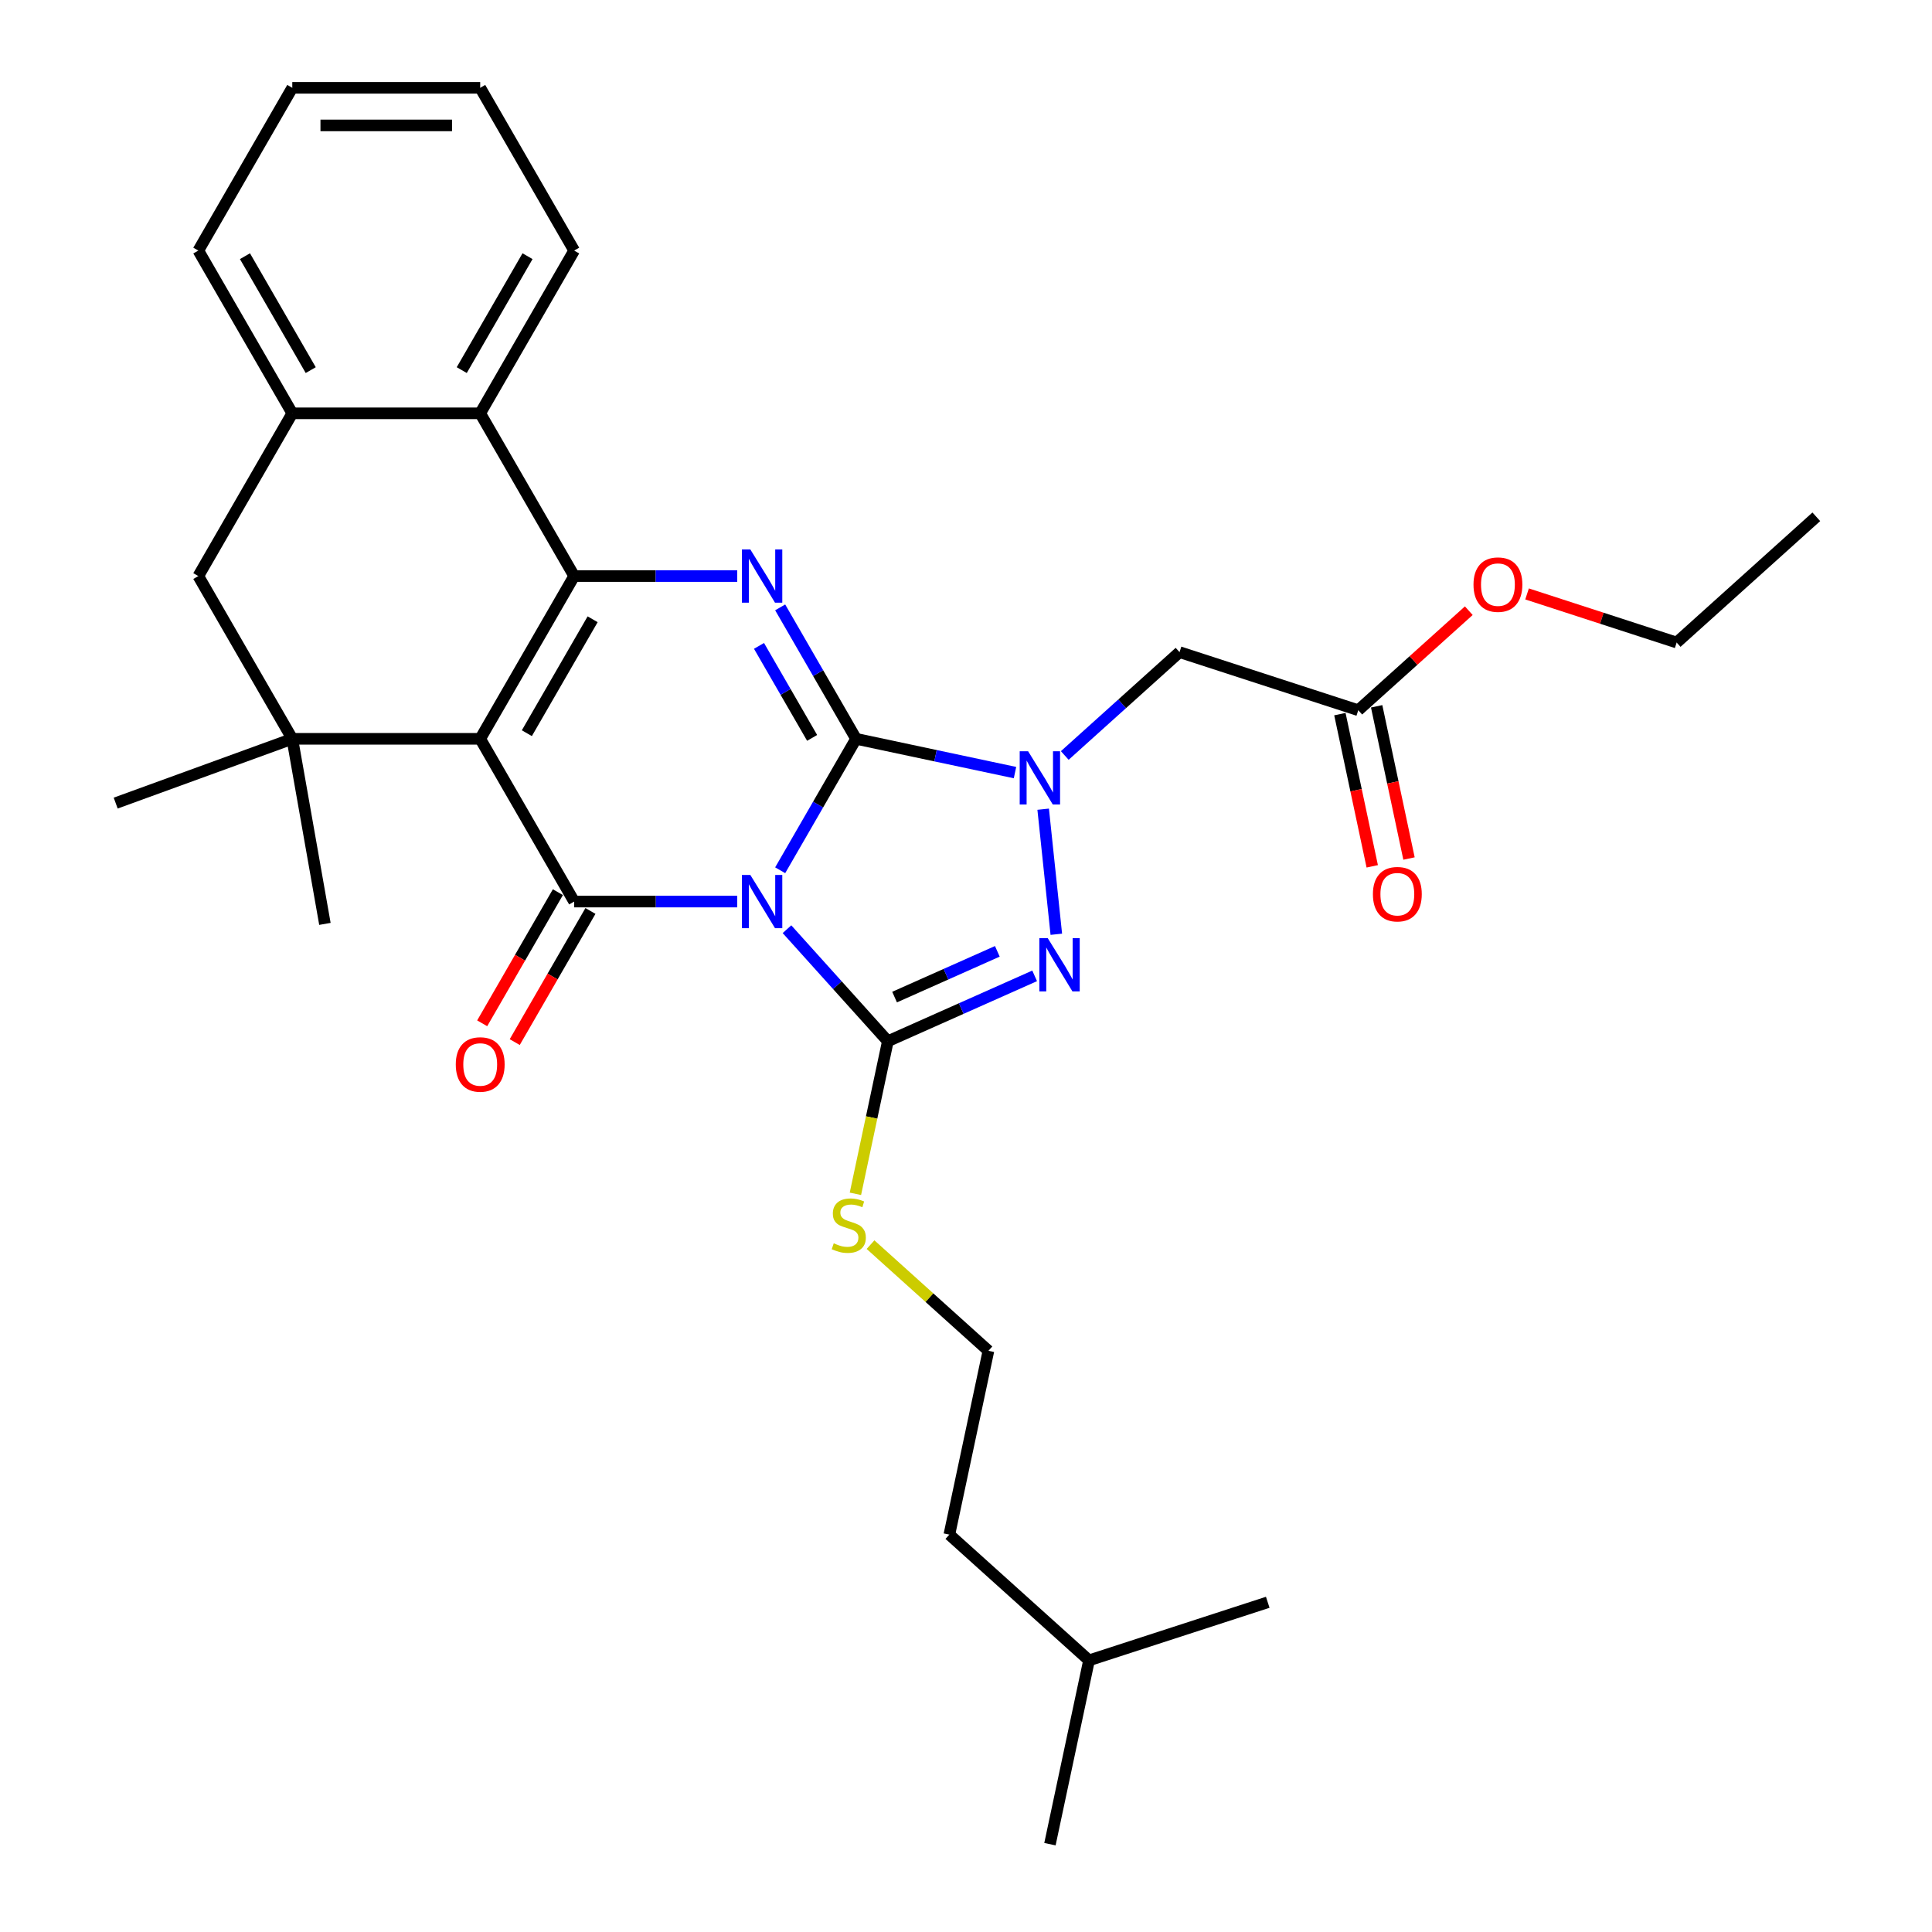 <?xml version='1.0' encoding='iso-8859-1'?>
<svg version='1.1' baseProfile='full'
              xmlns='http://www.w3.org/2000/svg'
                      xmlns:rdkit='http://www.rdkit.org/xml'
                      xmlns:xlink='http://www.w3.org/1999/xlink'
                  xml:space='preserve'
width='1000px' height='1000px' viewBox='0 0 1000 1000'>
<!-- END OF HEADER -->
<rect style='opacity:1.0;fill:#FFFFFF;stroke:none' width='1000' height='1000' x='0' y='0'> </rect>
<path class='bond-0' d='M 403.817,450.444 L 423.457,416.427' style='fill:none;fill-rule:evenodd;stroke:#0000FF;stroke-width:6px;stroke-linecap:butt;stroke-linejoin:miter;stroke-opacity:1' />
<path class='bond-0' d='M 423.457,416.427 L 443.096,382.411' style='fill:none;fill-rule:evenodd;stroke:#000000;stroke-width:6px;stroke-linecap:butt;stroke-linejoin:miter;stroke-opacity:1' />
<path class='bond-2' d='M 381.582,466.65 L 339.386,466.65' style='fill:none;fill-rule:evenodd;stroke:#0000FF;stroke-width:6px;stroke-linecap:butt;stroke-linejoin:miter;stroke-opacity:1' />
<path class='bond-2' d='M 339.386,466.65 L 297.19,466.65' style='fill:none;fill-rule:evenodd;stroke:#000000;stroke-width:6px;stroke-linecap:butt;stroke-linejoin:miter;stroke-opacity:1' />
<path class='bond-5' d='M 407.34,480.953 L 433.444,509.944' style='fill:none;fill-rule:evenodd;stroke:#0000FF;stroke-width:6px;stroke-linecap:butt;stroke-linejoin:miter;stroke-opacity:1' />
<path class='bond-5' d='M 433.444,509.944 L 459.548,538.936' style='fill:none;fill-rule:evenodd;stroke:#000000;stroke-width:6px;stroke-linecap:butt;stroke-linejoin:miter;stroke-opacity:1' />
<path class='bond-3' d='M 443.096,382.411 L 484.23,391.154' style='fill:none;fill-rule:evenodd;stroke:#000000;stroke-width:6px;stroke-linecap:butt;stroke-linejoin:miter;stroke-opacity:1' />
<path class='bond-3' d='M 484.23,391.154 L 525.363,399.897' style='fill:none;fill-rule:evenodd;stroke:#0000FF;stroke-width:6px;stroke-linecap:butt;stroke-linejoin:miter;stroke-opacity:1' />
<path class='bond-6' d='M 443.096,382.411 L 423.457,348.394' style='fill:none;fill-rule:evenodd;stroke:#000000;stroke-width:6px;stroke-linecap:butt;stroke-linejoin:miter;stroke-opacity:1' />
<path class='bond-6' d='M 423.457,348.394 L 403.817,314.377' style='fill:none;fill-rule:evenodd;stroke:#0000FF;stroke-width:6px;stroke-linecap:butt;stroke-linejoin:miter;stroke-opacity:1' />
<path class='bond-6' d='M 420.357,381.933 L 406.609,358.121' style='fill:none;fill-rule:evenodd;stroke:#000000;stroke-width:6px;stroke-linecap:butt;stroke-linejoin:miter;stroke-opacity:1' />
<path class='bond-6' d='M 406.609,358.121 L 392.861,334.309' style='fill:none;fill-rule:evenodd;stroke:#0000FF;stroke-width:6px;stroke-linecap:butt;stroke-linejoin:miter;stroke-opacity:1' />
<path class='bond-1' d='M 248.555,382.411 L 297.19,466.65' style='fill:none;fill-rule:evenodd;stroke:#000000;stroke-width:6px;stroke-linecap:butt;stroke-linejoin:miter;stroke-opacity:1' />
<path class='bond-4' d='M 248.555,382.411 L 297.19,298.172' style='fill:none;fill-rule:evenodd;stroke:#000000;stroke-width:6px;stroke-linecap:butt;stroke-linejoin:miter;stroke-opacity:1' />
<path class='bond-4' d='M 272.698,379.502 L 306.743,320.535' style='fill:none;fill-rule:evenodd;stroke:#000000;stroke-width:6px;stroke-linecap:butt;stroke-linejoin:miter;stroke-opacity:1' />
<path class='bond-8' d='M 248.555,382.411 L 151.284,382.411' style='fill:none;fill-rule:evenodd;stroke:#000000;stroke-width:6px;stroke-linecap:butt;stroke-linejoin:miter;stroke-opacity:1' />
<path class='bond-14' d='M 288.766,461.786 L 269.172,495.725' style='fill:none;fill-rule:evenodd;stroke:#000000;stroke-width:6px;stroke-linecap:butt;stroke-linejoin:miter;stroke-opacity:1' />
<path class='bond-14' d='M 269.172,495.725 L 249.577,529.664' style='fill:none;fill-rule:evenodd;stroke:#FF0000;stroke-width:6px;stroke-linecap:butt;stroke-linejoin:miter;stroke-opacity:1' />
<path class='bond-14' d='M 305.614,471.513 L 286.019,505.452' style='fill:none;fill-rule:evenodd;stroke:#000000;stroke-width:6px;stroke-linecap:butt;stroke-linejoin:miter;stroke-opacity:1' />
<path class='bond-14' d='M 286.019,505.452 L 266.425,539.391' style='fill:none;fill-rule:evenodd;stroke:#FF0000;stroke-width:6px;stroke-linecap:butt;stroke-linejoin:miter;stroke-opacity:1' />
<path class='bond-10' d='M 551.12,391.038 L 580.824,364.293' style='fill:none;fill-rule:evenodd;stroke:#0000FF;stroke-width:6px;stroke-linecap:butt;stroke-linejoin:miter;stroke-opacity:1' />
<path class='bond-10' d='M 580.824,364.293 L 610.528,337.547' style='fill:none;fill-rule:evenodd;stroke:#000000;stroke-width:6px;stroke-linecap:butt;stroke-linejoin:miter;stroke-opacity:1' />
<path class='bond-31' d='M 539.945,418.84 L 546.749,483.574' style='fill:none;fill-rule:evenodd;stroke:#0000FF;stroke-width:6px;stroke-linecap:butt;stroke-linejoin:miter;stroke-opacity:1' />
<path class='bond-9' d='M 297.19,298.172 L 248.555,213.933' style='fill:none;fill-rule:evenodd;stroke:#000000;stroke-width:6px;stroke-linecap:butt;stroke-linejoin:miter;stroke-opacity:1' />
<path class='bond-32' d='M 297.19,298.172 L 339.386,298.172' style='fill:none;fill-rule:evenodd;stroke:#000000;stroke-width:6px;stroke-linecap:butt;stroke-linejoin:miter;stroke-opacity:1' />
<path class='bond-32' d='M 339.386,298.172 L 381.582,298.172' style='fill:none;fill-rule:evenodd;stroke:#0000FF;stroke-width:6px;stroke-linecap:butt;stroke-linejoin:miter;stroke-opacity:1' />
<path class='bond-7' d='M 459.548,538.936 L 497.539,522.021' style='fill:none;fill-rule:evenodd;stroke:#000000;stroke-width:6px;stroke-linecap:butt;stroke-linejoin:miter;stroke-opacity:1' />
<path class='bond-7' d='M 497.539,522.021 L 535.531,505.106' style='fill:none;fill-rule:evenodd;stroke:#0000FF;stroke-width:6px;stroke-linecap:butt;stroke-linejoin:miter;stroke-opacity:1' />
<path class='bond-7' d='M 463.033,516.089 L 489.627,504.249' style='fill:none;fill-rule:evenodd;stroke:#000000;stroke-width:6px;stroke-linecap:butt;stroke-linejoin:miter;stroke-opacity:1' />
<path class='bond-7' d='M 489.627,504.249 L 516.22,492.408' style='fill:none;fill-rule:evenodd;stroke:#0000FF;stroke-width:6px;stroke-linecap:butt;stroke-linejoin:miter;stroke-opacity:1' />
<path class='bond-15' d='M 459.548,538.936 L 451.154,578.425' style='fill:none;fill-rule:evenodd;stroke:#000000;stroke-width:6px;stroke-linecap:butt;stroke-linejoin:miter;stroke-opacity:1' />
<path class='bond-15' d='M 451.154,578.425 L 442.76,617.915' style='fill:none;fill-rule:evenodd;stroke:#CCCC00;stroke-width:6px;stroke-linecap:butt;stroke-linejoin:miter;stroke-opacity:1' />
<path class='bond-12' d='M 151.284,382.411 L 102.649,298.172' style='fill:none;fill-rule:evenodd;stroke:#000000;stroke-width:6px;stroke-linecap:butt;stroke-linejoin:miter;stroke-opacity:1' />
<path class='bond-17' d='M 151.284,382.411 L 59.879,415.679' style='fill:none;fill-rule:evenodd;stroke:#000000;stroke-width:6px;stroke-linecap:butt;stroke-linejoin:miter;stroke-opacity:1' />
<path class='bond-18' d='M 151.284,382.411 L 168.175,478.204' style='fill:none;fill-rule:evenodd;stroke:#000000;stroke-width:6px;stroke-linecap:butt;stroke-linejoin:miter;stroke-opacity:1' />
<path class='bond-21' d='M 248.555,213.933 L 297.19,129.694' style='fill:none;fill-rule:evenodd;stroke:#000000;stroke-width:6px;stroke-linecap:butt;stroke-linejoin:miter;stroke-opacity:1' />
<path class='bond-21' d='M 239.002,191.57 L 273.047,132.602' style='fill:none;fill-rule:evenodd;stroke:#000000;stroke-width:6px;stroke-linecap:butt;stroke-linejoin:miter;stroke-opacity:1' />
<path class='bond-33' d='M 248.555,213.933 L 151.284,213.933' style='fill:none;fill-rule:evenodd;stroke:#000000;stroke-width:6px;stroke-linecap:butt;stroke-linejoin:miter;stroke-opacity:1' />
<path class='bond-13' d='M 610.528,337.547 L 703.038,367.606' style='fill:none;fill-rule:evenodd;stroke:#000000;stroke-width:6px;stroke-linecap:butt;stroke-linejoin:miter;stroke-opacity:1' />
<path class='bond-11' d='M 151.284,213.933 L 102.649,298.172' style='fill:none;fill-rule:evenodd;stroke:#000000;stroke-width:6px;stroke-linecap:butt;stroke-linejoin:miter;stroke-opacity:1' />
<path class='bond-22' d='M 151.284,213.933 L 102.649,129.694' style='fill:none;fill-rule:evenodd;stroke:#000000;stroke-width:6px;stroke-linecap:butt;stroke-linejoin:miter;stroke-opacity:1' />
<path class='bond-22' d='M 160.836,191.57 L 126.792,132.602' style='fill:none;fill-rule:evenodd;stroke:#000000;stroke-width:6px;stroke-linecap:butt;stroke-linejoin:miter;stroke-opacity:1' />
<path class='bond-16' d='M 693.524,369.628 L 701.897,409.02' style='fill:none;fill-rule:evenodd;stroke:#000000;stroke-width:6px;stroke-linecap:butt;stroke-linejoin:miter;stroke-opacity:1' />
<path class='bond-16' d='M 701.897,409.02 L 710.27,448.412' style='fill:none;fill-rule:evenodd;stroke:#FF0000;stroke-width:6px;stroke-linecap:butt;stroke-linejoin:miter;stroke-opacity:1' />
<path class='bond-16' d='M 712.553,365.583 L 720.926,404.976' style='fill:none;fill-rule:evenodd;stroke:#000000;stroke-width:6px;stroke-linecap:butt;stroke-linejoin:miter;stroke-opacity:1' />
<path class='bond-16' d='M 720.926,404.976 L 729.299,444.368' style='fill:none;fill-rule:evenodd;stroke:#FF0000;stroke-width:6px;stroke-linecap:butt;stroke-linejoin:miter;stroke-opacity:1' />
<path class='bond-19' d='M 703.038,367.606 L 731.643,341.85' style='fill:none;fill-rule:evenodd;stroke:#000000;stroke-width:6px;stroke-linecap:butt;stroke-linejoin:miter;stroke-opacity:1' />
<path class='bond-19' d='M 731.643,341.85 L 760.247,316.094' style='fill:none;fill-rule:evenodd;stroke:#FF0000;stroke-width:6px;stroke-linecap:butt;stroke-linejoin:miter;stroke-opacity:1' />
<path class='bond-20' d='M 450.588,644.223 L 481.099,671.696' style='fill:none;fill-rule:evenodd;stroke:#CCCC00;stroke-width:6px;stroke-linecap:butt;stroke-linejoin:miter;stroke-opacity:1' />
<path class='bond-20' d='M 481.099,671.696 L 511.61,699.168' style='fill:none;fill-rule:evenodd;stroke:#000000;stroke-width:6px;stroke-linecap:butt;stroke-linejoin:miter;stroke-opacity:1' />
<path class='bond-24' d='M 790.401,307.418 L 829.118,319.997' style='fill:none;fill-rule:evenodd;stroke:#FF0000;stroke-width:6px;stroke-linecap:butt;stroke-linejoin:miter;stroke-opacity:1' />
<path class='bond-24' d='M 829.118,319.997 L 867.834,332.577' style='fill:none;fill-rule:evenodd;stroke:#000000;stroke-width:6px;stroke-linecap:butt;stroke-linejoin:miter;stroke-opacity:1' />
<path class='bond-23' d='M 511.61,699.168 L 491.387,794.313' style='fill:none;fill-rule:evenodd;stroke:#000000;stroke-width:6px;stroke-linecap:butt;stroke-linejoin:miter;stroke-opacity:1' />
<path class='bond-26' d='M 297.19,129.694 L 248.555,45.455' style='fill:none;fill-rule:evenodd;stroke:#000000;stroke-width:6px;stroke-linecap:butt;stroke-linejoin:miter;stroke-opacity:1' />
<path class='bond-29' d='M 102.649,129.694 L 151.284,45.455' style='fill:none;fill-rule:evenodd;stroke:#000000;stroke-width:6px;stroke-linecap:butt;stroke-linejoin:miter;stroke-opacity:1' />
<path class='bond-25' d='M 491.387,794.313 L 563.673,859.4' style='fill:none;fill-rule:evenodd;stroke:#000000;stroke-width:6px;stroke-linecap:butt;stroke-linejoin:miter;stroke-opacity:1' />
<path class='bond-30' d='M 867.834,332.577 L 940.121,267.49' style='fill:none;fill-rule:evenodd;stroke:#000000;stroke-width:6px;stroke-linecap:butt;stroke-linejoin:miter;stroke-opacity:1' />
<path class='bond-27' d='M 563.673,859.4 L 543.449,954.545' style='fill:none;fill-rule:evenodd;stroke:#000000;stroke-width:6px;stroke-linecap:butt;stroke-linejoin:miter;stroke-opacity:1' />
<path class='bond-28' d='M 563.673,859.4 L 656.183,829.342' style='fill:none;fill-rule:evenodd;stroke:#000000;stroke-width:6px;stroke-linecap:butt;stroke-linejoin:miter;stroke-opacity:1' />
<path class='bond-34' d='M 248.555,45.455 L 151.284,45.455' style='fill:none;fill-rule:evenodd;stroke:#000000;stroke-width:6px;stroke-linecap:butt;stroke-linejoin:miter;stroke-opacity:1' />
<path class='bond-34' d='M 233.964,64.909 L 165.875,64.909' style='fill:none;fill-rule:evenodd;stroke:#000000;stroke-width:6px;stroke-linecap:butt;stroke-linejoin:miter;stroke-opacity:1' />
<path  class='atom-0' d='M 388.372 452.876
L 397.399 467.467
Q 398.293 468.906, 399.733 471.513
Q 401.173 474.12, 401.251 474.276
L 401.251 452.876
L 404.908 452.876
L 404.908 480.423
L 401.134 480.423
L 391.446 464.471
Q 390.317 462.603, 389.111 460.463
Q 387.944 458.323, 387.594 457.662
L 387.594 480.423
L 384.014 480.423
L 384.014 452.876
L 388.372 452.876
' fill='#0000FF'/>
<path  class='atom-4' d='M 532.153 388.861
L 541.179 403.451
Q 542.074 404.891, 543.514 407.498
Q 544.953 410.105, 545.031 410.26
L 545.031 388.861
L 548.689 388.861
L 548.689 416.408
L 544.914 416.408
L 535.226 400.455
Q 534.098 398.588, 532.892 396.448
Q 531.725 394.308, 531.374 393.647
L 531.374 416.408
L 527.795 416.408
L 527.795 388.861
L 532.153 388.861
' fill='#0000FF'/>
<path  class='atom-7' d='M 388.372 284.398
L 397.399 298.989
Q 398.293 300.428, 399.733 303.035
Q 401.173 305.642, 401.251 305.798
L 401.251 284.398
L 404.908 284.398
L 404.908 311.945
L 401.134 311.945
L 391.446 295.993
Q 390.317 294.125, 389.111 291.985
Q 387.944 289.845, 387.594 289.184
L 387.594 311.945
L 384.014 311.945
L 384.014 284.398
L 388.372 284.398
' fill='#0000FF'/>
<path  class='atom-8' d='M 542.32 485.599
L 551.347 500.189
Q 552.242 501.629, 553.681 504.236
Q 555.121 506.843, 555.199 506.998
L 555.199 485.599
L 558.856 485.599
L 558.856 513.146
L 555.082 513.146
L 545.394 497.193
Q 544.266 495.326, 543.059 493.186
Q 541.892 491.046, 541.542 490.385
L 541.542 513.146
L 537.962 513.146
L 537.962 485.599
L 542.32 485.599
' fill='#0000FF'/>
<path  class='atom-15' d='M 235.91 550.966
Q 235.91 544.352, 239.178 540.656
Q 242.446 536.959, 248.555 536.959
Q 254.663 536.959, 257.932 540.656
Q 261.2 544.352, 261.2 550.966
Q 261.2 557.659, 257.893 561.472
Q 254.586 565.246, 248.555 565.246
Q 242.485 565.246, 239.178 561.472
Q 235.91 557.698, 235.91 550.966
M 248.555 562.133
Q 252.757 562.133, 255.014 559.332
Q 257.309 556.491, 257.309 550.966
Q 257.309 545.558, 255.014 542.835
Q 252.757 540.072, 248.555 540.072
Q 244.353 540.072, 242.057 542.796
Q 239.8 545.519, 239.8 550.966
Q 239.8 556.53, 242.057 559.332
Q 244.353 562.133, 248.555 562.133
' fill='#FF0000'/>
<path  class='atom-16' d='M 431.543 643.536
Q 431.854 643.653, 433.138 644.197
Q 434.422 644.742, 435.822 645.092
Q 437.262 645.404, 438.663 645.404
Q 441.27 645.404, 442.787 644.158
Q 444.304 642.874, 444.304 640.657
Q 444.304 639.139, 443.526 638.205
Q 442.787 637.272, 441.62 636.766
Q 440.453 636.26, 438.507 635.676
Q 436.056 634.937, 434.577 634.237
Q 433.138 633.536, 432.087 632.058
Q 431.076 630.579, 431.076 628.089
Q 431.076 624.626, 433.41 622.487
Q 435.784 620.347, 440.453 620.347
Q 443.643 620.347, 447.261 621.864
L 446.367 624.86
Q 443.059 623.498, 440.569 623.498
Q 437.885 623.498, 436.406 624.626
Q 434.928 625.716, 434.966 627.622
Q 434.966 629.101, 435.706 629.996
Q 436.484 630.891, 437.573 631.397
Q 438.702 631.902, 440.569 632.486
Q 443.059 633.264, 444.538 634.042
Q 446.016 634.82, 447.067 636.416
Q 448.156 637.972, 448.156 640.657
Q 448.156 644.47, 445.588 646.532
Q 443.059 648.555, 438.818 648.555
Q 436.367 648.555, 434.5 648.01
Q 432.671 647.505, 430.492 646.61
L 431.543 643.536
' fill='#CCCC00'/>
<path  class='atom-17' d='M 710.617 462.829
Q 710.617 456.214, 713.885 452.518
Q 717.153 448.822, 723.262 448.822
Q 729.37 448.822, 732.639 452.518
Q 735.907 456.214, 735.907 462.829
Q 735.907 469.521, 732.6 473.334
Q 729.293 477.108, 723.262 477.108
Q 717.192 477.108, 713.885 473.334
Q 710.617 469.56, 710.617 462.829
M 723.262 473.996
Q 727.464 473.996, 729.721 471.194
Q 732.016 468.354, 732.016 462.829
Q 732.016 457.421, 729.721 454.697
Q 727.464 451.935, 723.262 451.935
Q 719.06 451.935, 716.764 454.658
Q 714.507 457.382, 714.507 462.829
Q 714.507 468.393, 716.764 471.194
Q 719.06 473.996, 723.262 473.996
' fill='#FF0000'/>
<path  class='atom-20' d='M 762.679 302.597
Q 762.679 295.982, 765.947 292.286
Q 769.216 288.59, 775.324 288.59
Q 781.433 288.59, 784.701 292.286
Q 787.97 295.982, 787.97 302.597
Q 787.97 309.289, 784.662 313.102
Q 781.355 316.876, 775.324 316.876
Q 769.255 316.876, 765.947 313.102
Q 762.679 309.328, 762.679 302.597
M 775.324 313.763
Q 779.526 313.763, 781.783 310.962
Q 784.079 308.122, 784.079 302.597
Q 784.079 297.188, 781.783 294.465
Q 779.526 291.702, 775.324 291.702
Q 771.122 291.702, 768.827 294.426
Q 766.57 297.15, 766.57 302.597
Q 766.57 308.161, 768.827 310.962
Q 771.122 313.763, 775.324 313.763
' fill='#FF0000'/>
</svg>
